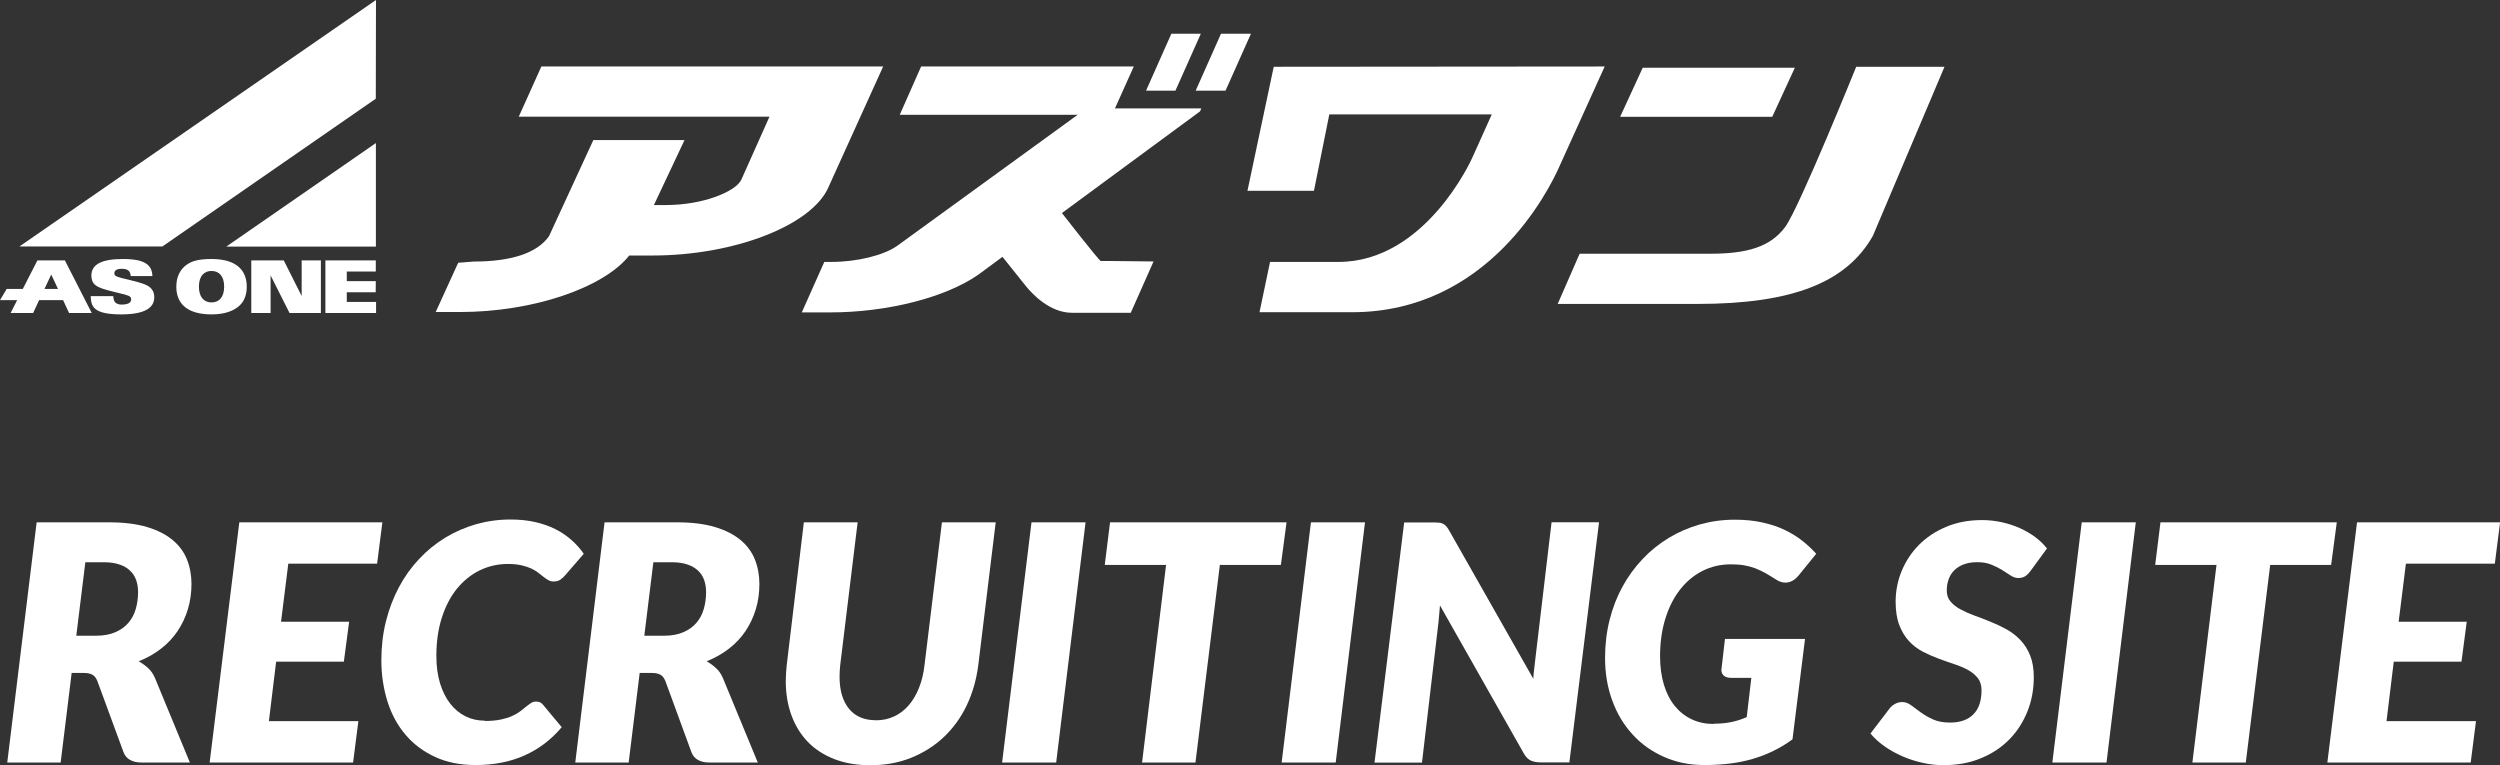<?xml version="1.0" encoding="UTF-8"?><svg xmlns="http://www.w3.org/2000/svg" viewBox="0 0 265.44 81.24"><rect x="0" y="0" width="265.44" height="81.24" fill="#333333" stroke="none"/><defs><style>.d{fill:#fff;}</style></defs><g id="a"/><g id="b"><g id="c"><g><g><path class="d" d="M7.61,71.44l-1.17,9.52H.77l3.12-25.5h7.73c1.56,0,2.9,.17,4,.5,1.1,.33,2,.79,2.7,1.37,.7,.58,1.21,1.27,1.53,2.07,.32,.8,.48,1.67,.48,2.6s-.13,1.84-.38,2.68c-.25,.84-.62,1.61-1.09,2.32-.48,.71-1.06,1.33-1.76,1.87-.69,.54-1.48,.99-2.37,1.34,.35,.2,.68,.44,.99,.72,.31,.28,.55,.63,.73,1.05l3.71,8.98h-5.15c-.48,0-.88-.09-1.21-.28-.33-.19-.55-.46-.68-.8l-2.77-7.54c-.13-.33-.3-.56-.52-.69-.22-.13-.53-.2-.95-.2h-1.28Zm1.45-11.73l-.96,7.79h2.08c.82,0,1.51-.13,2.08-.38,.57-.25,1.04-.59,1.39-1.01,.36-.42,.61-.91,.77-1.47,.16-.56,.24-1.15,.24-1.77,0-.48-.07-.91-.21-1.3-.14-.39-.36-.72-.66-1s-.67-.49-1.12-.64c-.45-.15-.98-.23-1.58-.23h-2.03Z"/><path class="d" d="M40.04,59.85h-9.43l-.77,6.16h7.23l-.56,4.24h-7.19l-.77,6.32h9.5l-.56,4.39h-15.23l3.15-25.5h15.19l-.56,4.39Z"/><path class="d" d="M51.49,76.55c.64,0,1.2-.05,1.67-.15,.47-.1,.88-.22,1.22-.38,.34-.15,.62-.32,.86-.5,.23-.18,.44-.35,.63-.5,.19-.15,.36-.28,.52-.38,.16-.1,.34-.15,.52-.15s.34,.03,.46,.1c.12,.06,.21,.14,.27,.22l2,2.4c-1.11,1.32-2.42,2.32-3.95,3-1.52,.68-3.25,1.02-5.19,1.02-1.61,0-3.04-.28-4.28-.85-1.24-.57-2.29-1.34-3.14-2.34-.85-.99-1.5-2.17-1.93-3.53s-.66-2.83-.66-4.4c0-1.46,.16-2.84,.49-4.15,.33-1.31,.79-2.51,1.38-3.62,.59-1.11,1.31-2.11,2.14-2.99,.83-.89,1.76-1.64,2.77-2.26,1.02-.62,2.11-1.09,3.27-1.43,1.17-.33,2.39-.5,3.66-.5,.96,0,1.83,.09,2.62,.27,.79,.18,1.5,.43,2.14,.75,.64,.32,1.2,.7,1.71,1.15,.5,.44,.94,.93,1.31,1.47l-2,2.31c-.14,.16-.3,.31-.49,.44-.19,.13-.43,.19-.73,.19-.2,0-.38-.05-.54-.14-.16-.09-.33-.21-.5-.34-.17-.13-.36-.28-.57-.45-.21-.16-.46-.31-.75-.45-.29-.13-.64-.25-1.04-.34-.4-.09-.88-.14-1.43-.14-1.07,0-2.07,.23-3,.68-.93,.46-1.73,1.11-2.42,1.95-.68,.85-1.22,1.87-1.6,3.08-.39,1.21-.58,2.56-.58,4.05,0,1.09,.13,2.05,.39,2.91,.26,.85,.62,1.57,1.08,2.16s1,1.04,1.63,1.35c.63,.31,1.31,.46,2.05,.46Z"/><path class="d" d="M67.92,71.44l-1.17,9.52h-5.67l3.11-25.5h7.73c1.56,0,2.9,.17,4,.5s2,.79,2.7,1.37c.7,.58,1.21,1.27,1.53,2.07,.32,.8,.48,1.67,.48,2.6s-.12,1.84-.38,2.68c-.25,.84-.62,1.61-1.09,2.32-.48,.71-1.06,1.33-1.76,1.87s-1.48,.99-2.37,1.34c.35,.2,.68,.44,.99,.72s.55,.63,.73,1.05l3.71,8.98h-5.15c-.48,0-.88-.09-1.21-.28-.33-.19-.55-.46-.68-.8l-2.76-7.54c-.13-.33-.3-.56-.52-.69-.22-.13-.53-.2-.95-.2h-1.28Zm1.45-11.73l-.96,7.79h2.08c.82,0,1.51-.13,2.08-.38,.57-.25,1.04-.59,1.39-1.01,.36-.42,.61-.91,.77-1.47,.16-.56,.24-1.15,.24-1.77,0-.48-.07-.91-.21-1.3-.14-.39-.36-.72-.66-1-.3-.27-.67-.49-1.12-.64-.45-.15-.98-.23-1.58-.23h-2.03Z"/><path class="d" d="M92.99,76.48c.71,0,1.36-.14,1.94-.41,.58-.27,1.1-.66,1.54-1.17s.81-1.12,1.1-1.85c.29-.72,.49-1.53,.59-2.43l1.85-15.16h5.71l-1.85,15.16c-.2,1.55-.61,2.98-1.23,4.28-.62,1.3-1.44,2.42-2.43,3.36-1,.94-2.16,1.67-3.47,2.2-1.32,.53-2.76,.79-4.34,.79-1.42,0-2.69-.22-3.81-.65-1.11-.43-2.05-1.04-2.82-1.83-.76-.79-1.34-1.73-1.74-2.83-.4-1.1-.6-2.3-.6-3.62,0-.55,.04-1.11,.1-1.7l1.82-15.16h5.71l-1.85,15.16c-.02,.21-.04,.42-.05,.62-.01,.2-.02,.41-.02,.6,0,1.45,.33,2.58,.99,3.4,.66,.82,1.61,1.23,2.86,1.23Z"/><path class="d" d="M112.14,80.96h-5.74l3.12-25.5h5.74l-3.12,25.5Z"/><path class="d" d="M136.6,55.46l-.6,4.52h-6.48l-2.59,20.98h-5.67l2.55-20.98h-6.51l.56-4.52h18.73Z"/><path class="d" d="M141.82,80.96h-5.74l3.11-25.5h5.74l-3.11,25.5Z"/><path class="d" d="M152.73,55.48c.17,.02,.32,.06,.46,.12s.25,.15,.36,.27,.21,.27,.31,.45l8.94,15.75c.02-.41,.06-.8,.11-1.17,.05-.37,.09-.72,.12-1.05l1.71-14.4h5.04l-3.15,25.5h-2.98c-.44,0-.81-.06-1.1-.19-.29-.13-.54-.38-.75-.75l-8.91-15.73c-.02,.33-.05,.64-.08,.95-.03,.3-.06,.59-.08,.86l-1.75,14.88h-5.04l3.15-25.5h3.01c.25,0,.45,0,.62,.03Z"/><path class="d" d="M181.96,76.84c.7,0,1.33-.06,1.89-.18,.56-.12,1.1-.29,1.61-.52l.49-4.17h-2.17c-.33,0-.58-.08-.75-.23-.18-.15-.26-.36-.26-.61l.38-3.29h8.5l-1.33,10.66c-.65,.48-1.33,.89-2.03,1.23-.7,.34-1.43,.63-2.2,.85-.76,.22-1.57,.39-2.41,.49-.85,.1-1.75,.16-2.7,.16-1.58,0-3.01-.29-4.31-.87-1.3-.58-2.42-1.37-3.34-2.39-.93-1.01-1.65-2.22-2.15-3.6-.51-1.39-.76-2.89-.76-4.51,0-1.41,.16-2.76,.48-4.03,.32-1.28,.78-2.46,1.37-3.54,.59-1.08,1.31-2.06,2.14-2.94s1.76-1.62,2.78-2.24c1.02-.62,2.12-1.09,3.3-1.43,1.18-.33,2.42-.5,3.71-.5,1.08,0,2.07,.1,2.95,.3,.88,.2,1.67,.46,2.37,.8s1.32,.72,1.87,1.16,1.03,.89,1.45,1.36l-1.86,2.29c-.42,.51-.89,.77-1.42,.77-.32,0-.64-.1-.96-.31-.42-.27-.81-.5-1.17-.71-.36-.2-.73-.37-1.09-.51-.37-.13-.76-.24-1.17-.31s-.88-.1-1.39-.1c-1.11,0-2.12,.24-3.04,.71s-1.71,1.14-2.38,2c-.67,.86-1.18,1.89-1.55,3.09-.37,1.2-.55,2.53-.55,3.97,0,1.12,.14,2.13,.41,3.02,.27,.89,.66,1.65,1.16,2.26,.5,.61,1.1,1.08,1.8,1.41,.7,.33,1.48,.49,2.33,.49Z"/><path class="d" d="M215.63,60.57c-.2,.28-.4,.48-.6,.61s-.45,.19-.73,.19-.54-.09-.81-.26-.57-.37-.9-.58c-.33-.21-.71-.4-1.15-.58s-.94-.26-1.52-.26c-.54,0-1.01,.08-1.41,.23s-.74,.36-1.01,.63c-.27,.27-.47,.58-.6,.95-.13,.36-.2,.76-.2,1.19,0,.47,.13,.86,.39,1.17,.26,.31,.61,.59,1.05,.83,.44,.24,.93,.46,1.48,.66,.55,.2,1.11,.41,1.69,.65,.58,.23,1.14,.5,1.7,.8,.55,.3,1.05,.68,1.49,1.14s.79,1,1.05,1.65c.26,.64,.39,1.41,.39,2.31,0,1.28-.22,2.49-.67,3.62s-1.08,2.12-1.91,2.97c-.83,.85-1.83,1.52-3.02,2.01-1.18,.5-2.52,.74-4,.74-.74,0-1.47-.08-2.21-.25-.74-.16-1.45-.39-2.14-.69-.68-.3-1.32-.65-1.9-1.06-.58-.41-1.08-.86-1.49-1.36l2.03-2.66c.15-.2,.35-.36,.59-.49,.25-.13,.49-.19,.74-.19,.33,0,.64,.11,.95,.34s.65,.48,1.02,.75c.37,.27,.81,.53,1.3,.75,.5,.23,1.1,.34,1.83,.34,1.06,0,1.88-.29,2.46-.87,.58-.58,.87-1.43,.87-2.56,0-.52-.13-.96-.39-1.29s-.61-.62-1.03-.86c-.43-.23-.91-.44-1.46-.62-.55-.18-1.11-.38-1.68-.59-.57-.21-1.13-.46-1.68-.74-.55-.29-1.04-.66-1.46-1.12-.43-.46-.77-1.03-1.03-1.7-.26-.67-.39-1.5-.39-2.48,0-1.13,.21-2.22,.64-3.26,.43-1.04,1.04-1.97,1.83-2.77,.79-.8,1.76-1.45,2.89-1.92,1.13-.48,2.4-.72,3.81-.72,.72,0,1.43,.08,2.11,.23,.68,.15,1.32,.36,1.92,.63,.6,.27,1.14,.59,1.63,.95,.49,.37,.9,.77,1.24,1.2l-1.71,2.34Z"/><path class="d" d="M223.65,80.96h-5.74l3.12-25.5h5.74l-3.11,25.5Z"/><path class="d" d="M248.11,55.46l-.6,4.52h-6.47l-2.59,20.98h-5.67l2.56-20.98h-6.51l.56-4.52h18.73Z"/><path class="d" d="M264.88,59.85h-9.43l-.77,6.16h7.23l-.56,4.24h-7.19l-.77,6.32h9.5l-.56,4.39h-15.22l3.15-25.5h15.19l-.56,4.39Z"/></g><g><g><path class="d" d="M87.95,19.9l5.82-12.84H57.48l-2.4,5.33h26.62l-2.98,6.67c-.57,1.28-4.09,2.71-7.97,2.71h-1.32l3.25-6.9h-9.68l-4.71,10.21c-1.25,1.78-3.98,2.69-7.97,2.69l-1.67,.13-2.39,5.23h2.59c7.69,0,15.22-2.55,17.96-6h2.47c8.67,0,16.88-3.18,18.68-7.24Z"/><path class="d" d="M170.38,7.06l-35.14,.03-2.79,13.17h7.06l1.63-8.11h17.25l-2.07,4.6c-.07,.16-4.96,11.06-14.21,11.06h-7.26l-1.12,5.34h9.83c14.45,0,20.89-12.92,22.03-15.52,0,0,4.79-10.57,4.79-10.57Z"/><path class="d" d="M197.08,7.1s-6.05,14.98-7.53,16.99c-1.58,2.14-4.08,2.85-7.95,2.85h-13.88l-2.33,5.33h14.84c10.21,0,15.85-2.34,18.62-7.22,0,0,7.61-17.96,7.61-17.96h-9.37Z"/><polygon class="d" points="172.02 12.4 188.17 12.4 190.57 7.19 174.42 7.19 172.02 12.4"/><path class="d" d="M127.56,11.51h-9.18l.59-1.31,1.41-3.14h-22.58l-2.27,5.13h18.89l-19.16,13.91c-1.45,1.02-4.26,1.71-7,1.71h-.74l-2.39,5.36h3c6.06,0,12.23-1.57,15.72-3.99,.02-.01,1.6-1.18,2.59-1.91l2.47,3.09c.69,.86,2.56,2.85,4.91,2.85h6.24l2.42-5.45s-3.96-.04-4.75-.05h0c-.34,0-.65,0-.86,0-.26-.13-4.12-5.09-4.12-5.09l14.67-10.8,.14-.33Z"/><polygon class="d" points="127.5 3.58 124.8 9.63 121.68 9.63 124.37 3.58 127.5 3.58"/><polygon class="d" points="129.64 3.58 132.82 3.58 130.12 9.63 126.95 9.63 129.64 3.58"/></g><g><polygon class="d" points="39.92 0 2.06 26.17 17.24 26.17 39.9 10.48 39.92 0"/><path class="d" d="M39.91,26.18h-15.88l15.88-10.99v10.99Z"/><g><path class="d" d="M12.24,29.27c-.07-.06-.1-.17-.1-.26,0-.29,.26-.47,.76-.47,.29,0,.53,.04,.69,.15,.17,.12,.27,.31,.29,.62h2.3c-.03-1.15-.75-1.81-3.12-1.81-2.24,0-3.36,.55-3.36,1.77,0,.32,.09,.71,.39,.97,.75,.66,3.42,.92,3.74,1.28,.06,.07,.1,.15,.1,.26,0,.45-.53,.56-1.01,.56-.31,0-.52-.08-.67-.22-.15-.15-.21-.37-.22-.68h-2.4c.05,1.04,.19,1.94,3.23,1.94,2.54,0,3.52-.71,3.52-1.82,0-.54-.22-.84-.44-1.04-.74-.66-3.33-.91-3.69-1.26Z"/><path class="d" d="M22.46,27.5c-1.44,0-2.13,.24-2.66,.62-.64,.46-1.08,1.24-1.08,2.32,0,1.67,1.01,2.94,3.74,2.94,1.44,0,2.41-.39,3.01-.97,.46-.44,.73-1.11,.73-1.97,0-1.67-1.01-2.94-3.74-2.94Zm0,4.61c-.77,0-1.34-.53-1.34-1.67s.56-1.67,1.34-1.67,1.34,.53,1.34,1.67-.56,1.67-1.34,1.67Z"/><polygon class="d" points="32.03 31.39 32.01 31.39 30.13 27.65 26.68 27.65 26.68 33.23 28.73 33.23 28.73 29.26 28.74 29.26 30.74 33.23 34.07 33.23 34.07 27.65 32.03 27.65 32.03 31.39"/><polygon class="d" points="36.82 32.06 36.82 31.03 39.89 31.03 39.9 29.85 36.82 29.85 36.82 28.83 39.9 28.83 39.9 27.65 34.55 27.65 34.55 33.23 39.93 33.23 39.93 32.06 36.82 32.06"/><path class="d" d="M7.34,33.23h2.4l-2.85-5.58H3.97l-1.55,3.03H.71l-.71,1.19H1.82l-.69,1.36H3.52l.63-1.36h2.55l.63,1.36Zm-2.62-2.55l.72-1.53,.72,1.53h-1.43Z"/></g></g></g></g></g></g></svg>